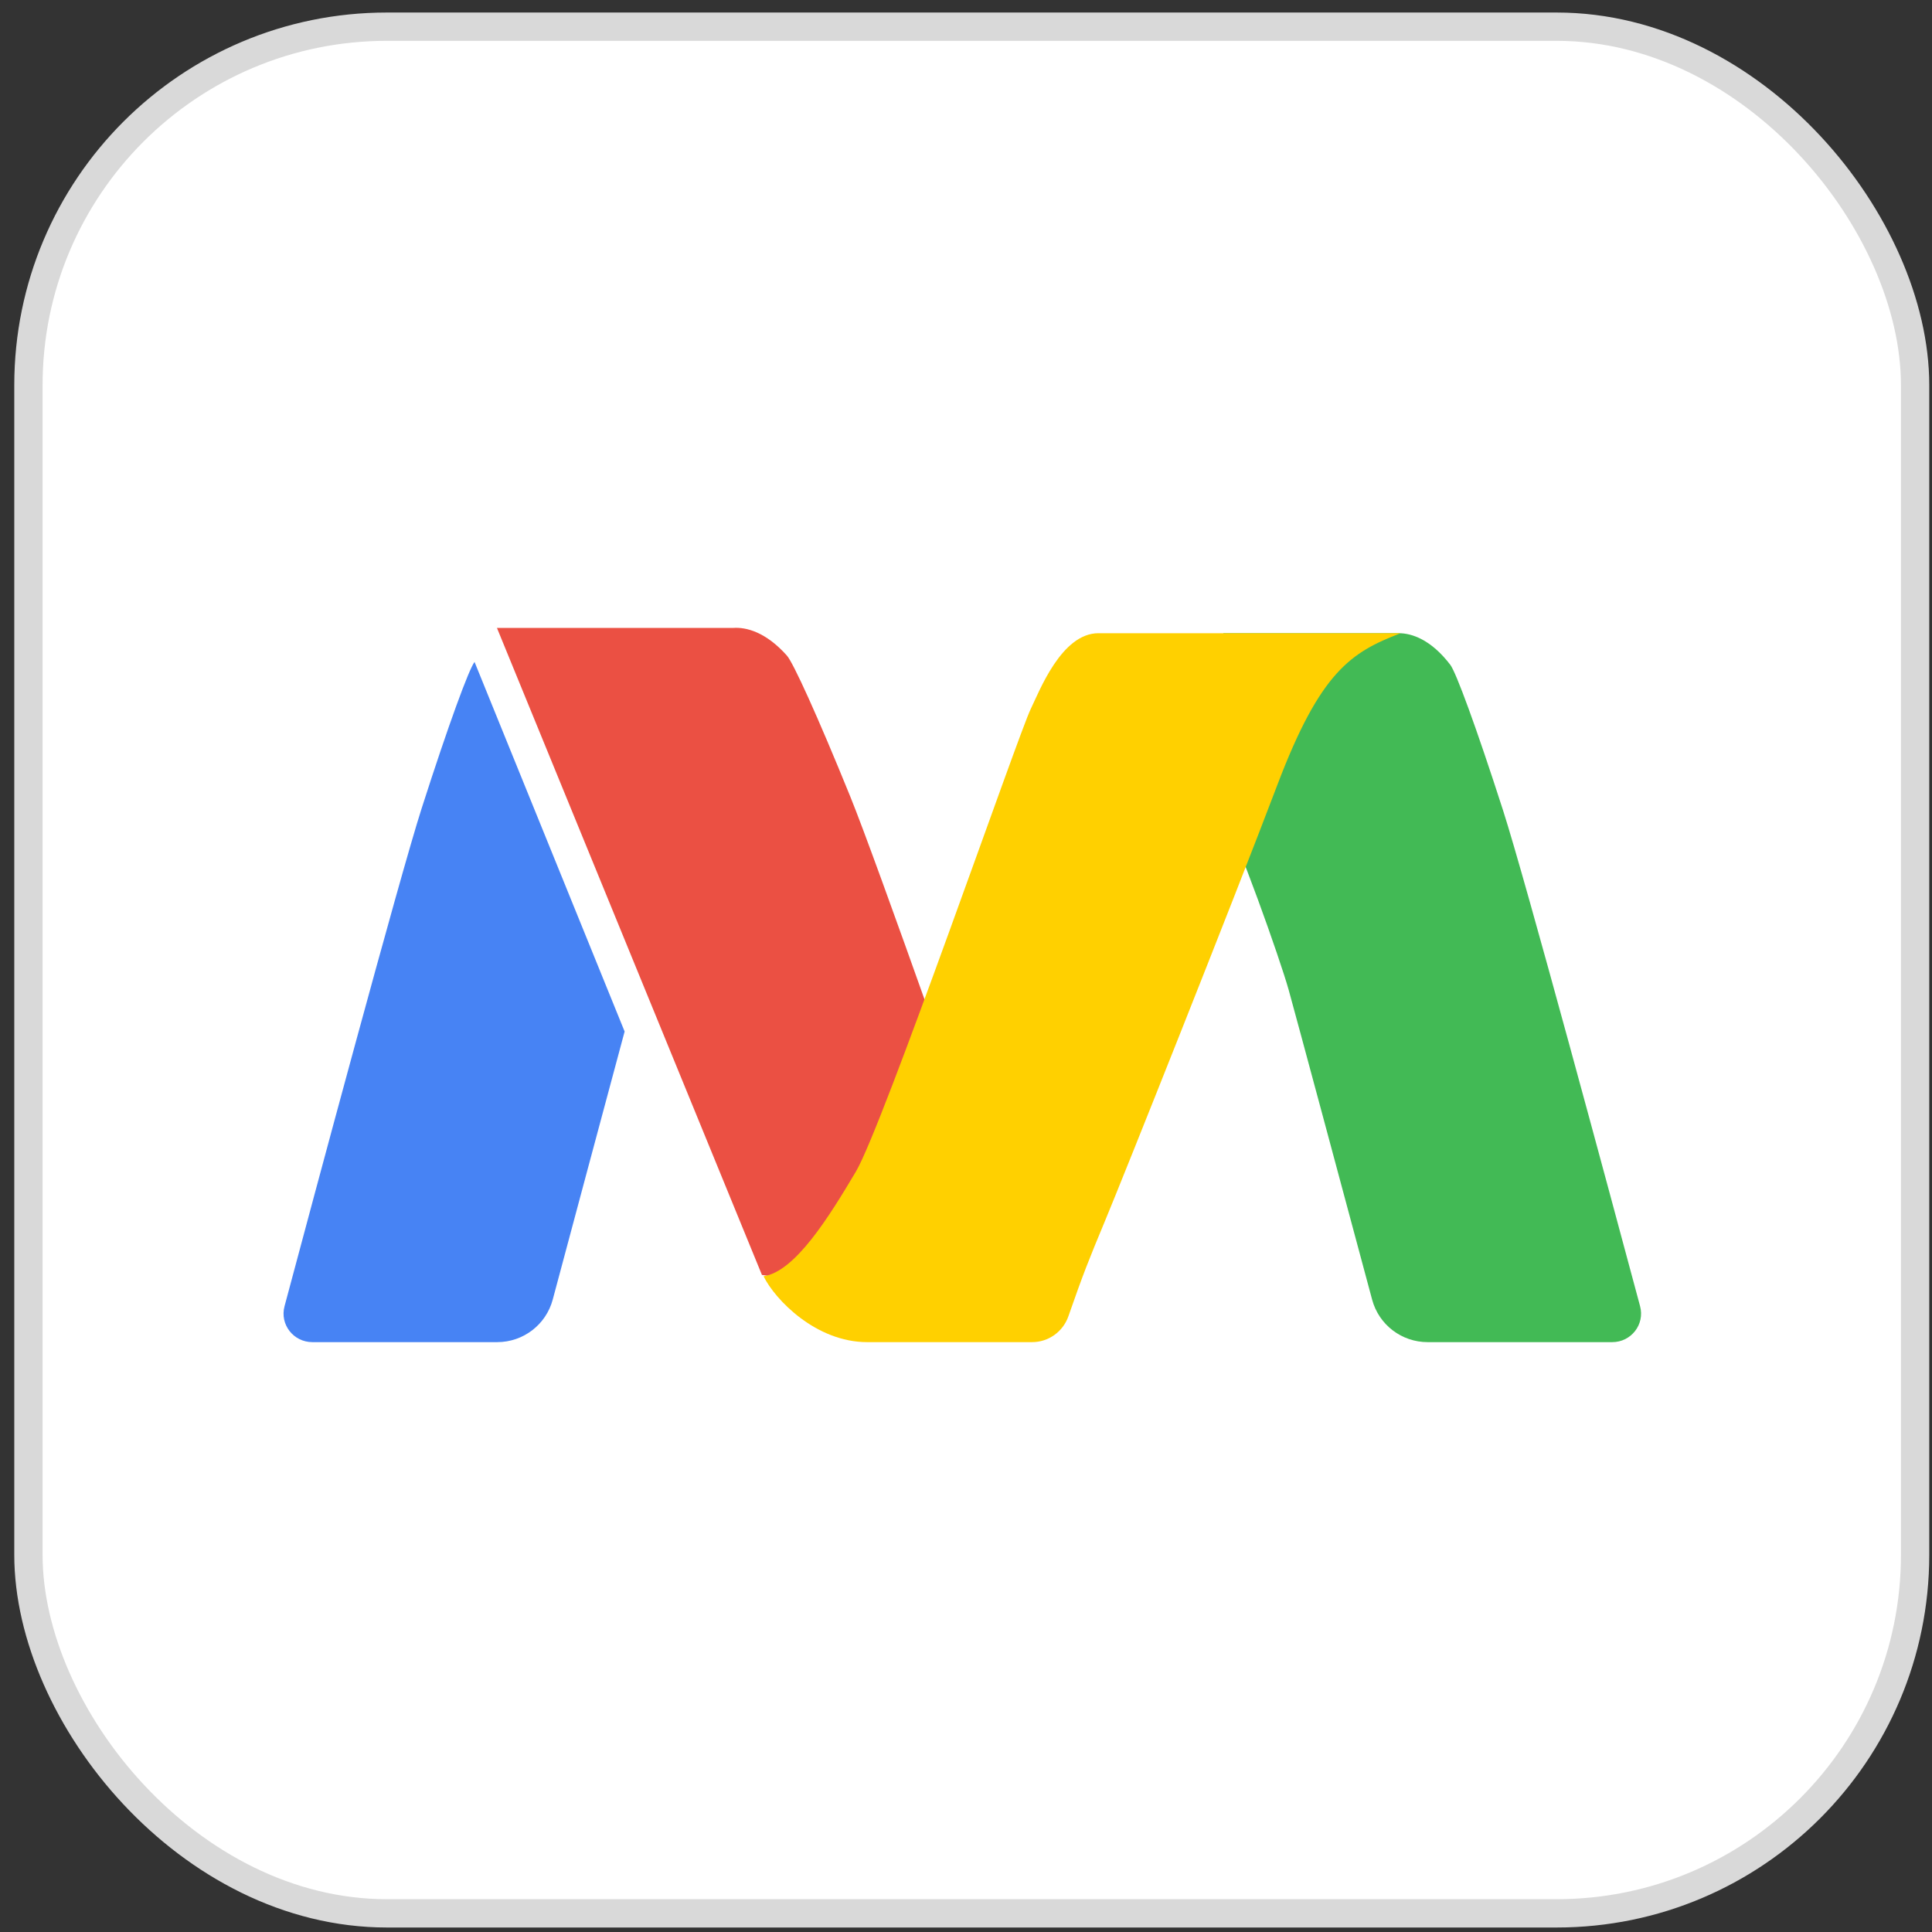 <svg width="95" height="95" viewBox="0 0 95 95" fill="none" xmlns="http://www.w3.org/2000/svg">
<rect x="0" y="0" width="95" height="95" fill="#333333" stroke="none"/>
<rect x="1.398" y="1.312" width="92.771" height="92.771" rx="17.627" fill="white" stroke="#D9D9D9" stroke-width="1.392"/>
<path d="M71.314 32.69C70.365 31.447 69.417 31.136 68.785 31.136H60.156V40.103C60.817 41.186 62.929 47.113 63.367 48.677C63.705 49.886 66.306 59.568 67.47 63.906C67.802 65.141 68.92 65.995 70.199 65.995H79.278C80.207 65.995 80.886 65.126 80.646 64.228C79.222 58.921 75.01 43.27 73.909 39.85C72.578 35.717 71.594 33.057 71.314 32.69Z" fill="#42BA55"/>
<path d="M20.736 39.74C22.068 35.589 23.053 32.918 23.334 32.549L30.714 50.721C29.795 54.133 28.069 60.579 27.18 63.9C26.85 65.136 25.73 65.995 24.45 65.995H15.359C14.43 65.995 13.751 65.126 13.991 64.23C15.413 58.908 19.634 43.176 20.736 39.74Z" fill="#4783F4"/>
<path d="M38.694 32.237C37.655 31.07 36.683 30.83 36.05 30.876L24.436 30.876L37.466 62.691L48.61 64.302C49.659 64.453 50.498 63.447 50.148 62.447C48.203 56.881 43.12 42.392 41.809 39.167C40.179 35.154 39.002 32.583 38.694 32.237Z" fill="#EB5043"/>
<path d="M68.871 31.136H54.013C52.193 31.136 51.108 33.99 50.679 34.871C50.073 36.116 43.411 55.381 42.083 57.615C40.755 59.85 39.094 62.531 37.545 62.755C38.112 63.909 40.124 65.995 42.637 65.995H50.75C51.555 65.995 52.271 65.483 52.535 64.723C53.259 62.645 53.547 61.927 54.316 60.081C55.225 57.903 60.684 44.208 62.806 38.606C64.929 33.003 66.445 32.069 68.871 31.136Z" fill="#FFD000"/>
</svg>
